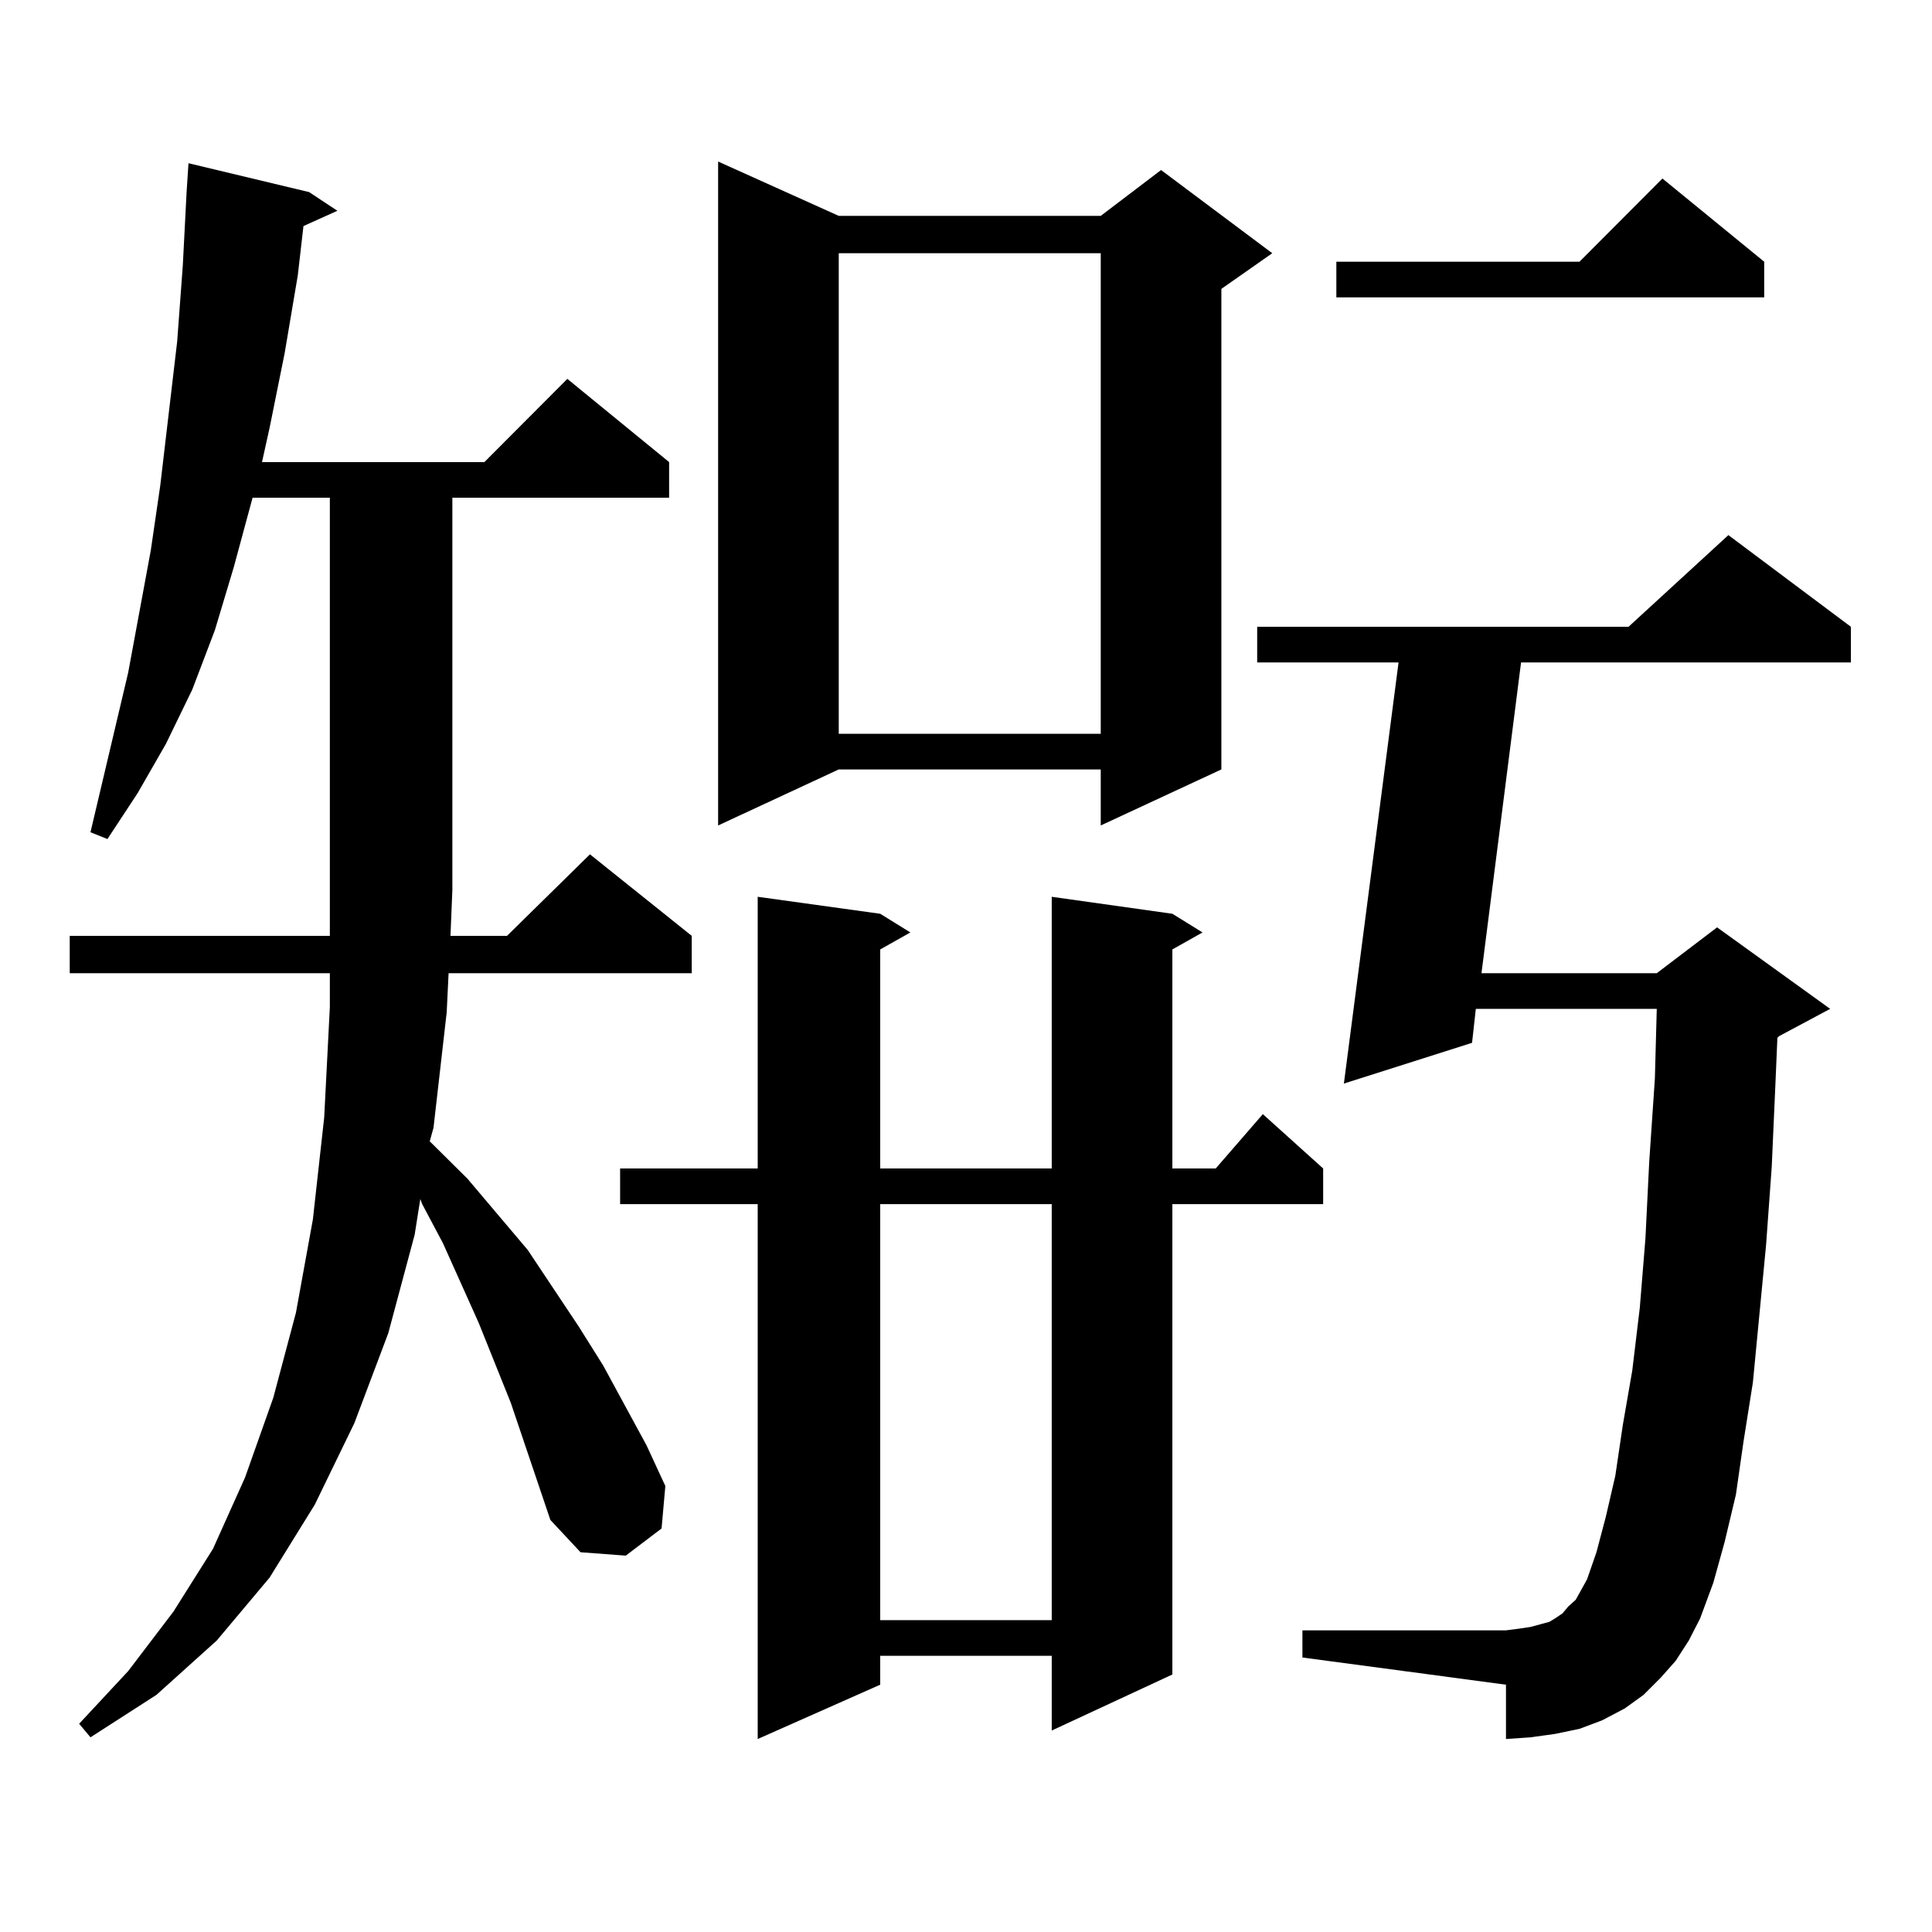 <?xml version="1.0" encoding="utf-8"?>
<!-- Generator: Adobe Illustrator 16.0.0, SVG Export Plug-In . SVG Version: 6.00 Build 0)  -->
<!DOCTYPE svg PUBLIC "-//W3C//DTD SVG 1.1//EN" "http://www.w3.org/Graphics/SVG/1.1/DTD/svg11.dtd">
<svg version="1.1" id="图层_1" xmlns="http://www.w3.org/2000/svg" xmlns:xlink="http://www.w3.org/1999/xlink" x="0px" y="0px"
	 width="1000px" height="1000px" viewBox="0 0 1000 1000" enable-background="new 0 0 1000 1000" xml:space="preserve">
<path d="M284.872,786.734l-20.487-60.645l-16.585-41.309l-18.536-41.309l-10.731-20.215l-0.976-2.637l-2.927,18.457l-13.658,50.977
	l-17.561,46.582l-20.487,42.188l-23.414,37.793l-27.316,32.52l-31.219,28.125l-34.146,21.973l-5.854-7.031l25.365-27.246
	l23.414-30.762l20.487-32.52l16.585-36.914l14.634-41.309l11.707-43.945l8.78-48.34l5.854-52.734l2.927-57.129v-17.578H36.097
	v-19.336h134.631V257.633h-39.999l-9.756,36.035l-9.756,32.52L99.51,356.949l-13.658,28.125l-14.634,25.488l-15.609,23.73
	l-8.78-3.516L66.34,348.16l11.707-63.281l4.878-33.398l8.78-74.707l2.927-39.551l1.951-37.793l0.976-14.941l62.438,14.941
	l14.634,9.668l-17.561,7.91l-2.927,25.488l-6.829,40.43l-7.805,38.672l-3.902,17.578h115.119l42.926-43.066l52.682,43.066v18.457
	H234.141V460.66l-0.976,23.73h29.268l42.926-42.188l52.682,42.188v19.336H232.19l-0.976,20.215l-6.829,59.766l-1.951,7.031
	l19.512,19.336l31.219,36.914l26.341,39.551l12.683,20.215l22.438,41.309l9.756,21.094l-1.951,21.973l-18.536,14.063l-23.414-1.758
	L284.872,786.734z M606.815,472.965l15.609,9.668l-15.609,8.789v113.379h22.438l24.39-28.125l31.219,28.125v18.457h-78.047v243.457
	l-62.438,29.004v-38.672h-88.778v14.941l-63.413,28.125V623.258h-71.218v-18.457h71.218V464.176l63.413,8.789l15.609,9.668
	l-15.609,8.789v113.379h88.778V464.176L606.815,472.965z M434.136,111.734h135.606l31.219-23.73l57.56,43.066l-26.341,18.457v248.73
	l-62.438,29.004v-29.004H434.136l-62.438,29.004V83.609L434.136,111.734z M434.136,131.07v248.73h135.606V131.07H434.136z
	 M455.599,623.258V838.59h88.778V623.258H455.599z M867.296,859.684l-7.805,8.789l-8.78,8.789l-9.756,7.031l-11.707,6.152
	l-11.707,4.395l-12.683,2.637l-12.683,1.758l-12.683,0.879v-28.125L674.13,857.926v-14.063h105.363l6.829-0.879l5.854-0.879
	l9.756-2.637l2.927-1.758l3.902-2.637l2.927-3.516l3.902-3.516l5.854-10.547l4.878-14.063l4.878-18.457l4.878-21.094l3.902-26.367
	l4.878-28.125l3.902-32.52l2.927-36.035l1.951-39.551l2.927-43.066l0.976-36.035h-93.656l-1.951,17.578l-66.34,21.094
	l28.292-217.969h-73.169V324.43h192.19l51.706-47.461l63.413,47.461v18.457H787.298l-20.487,160.84h90.729l31.219-23.73
	l58.535,42.188l-26.341,14.063l-0.976,0.879l-0.976,22.852l-1.951,43.945l-2.927,40.43l-6.829,71.191l-4.878,30.762l-3.902,27.246
	l-5.854,24.609l-5.854,21.094l-6.829,18.457l-5.854,11.426L867.296,859.684z M913.149,135.465v18.457H691.691v-18.457h125.851
	l42.926-43.066L913.149,135.465z"/>
</svg>
